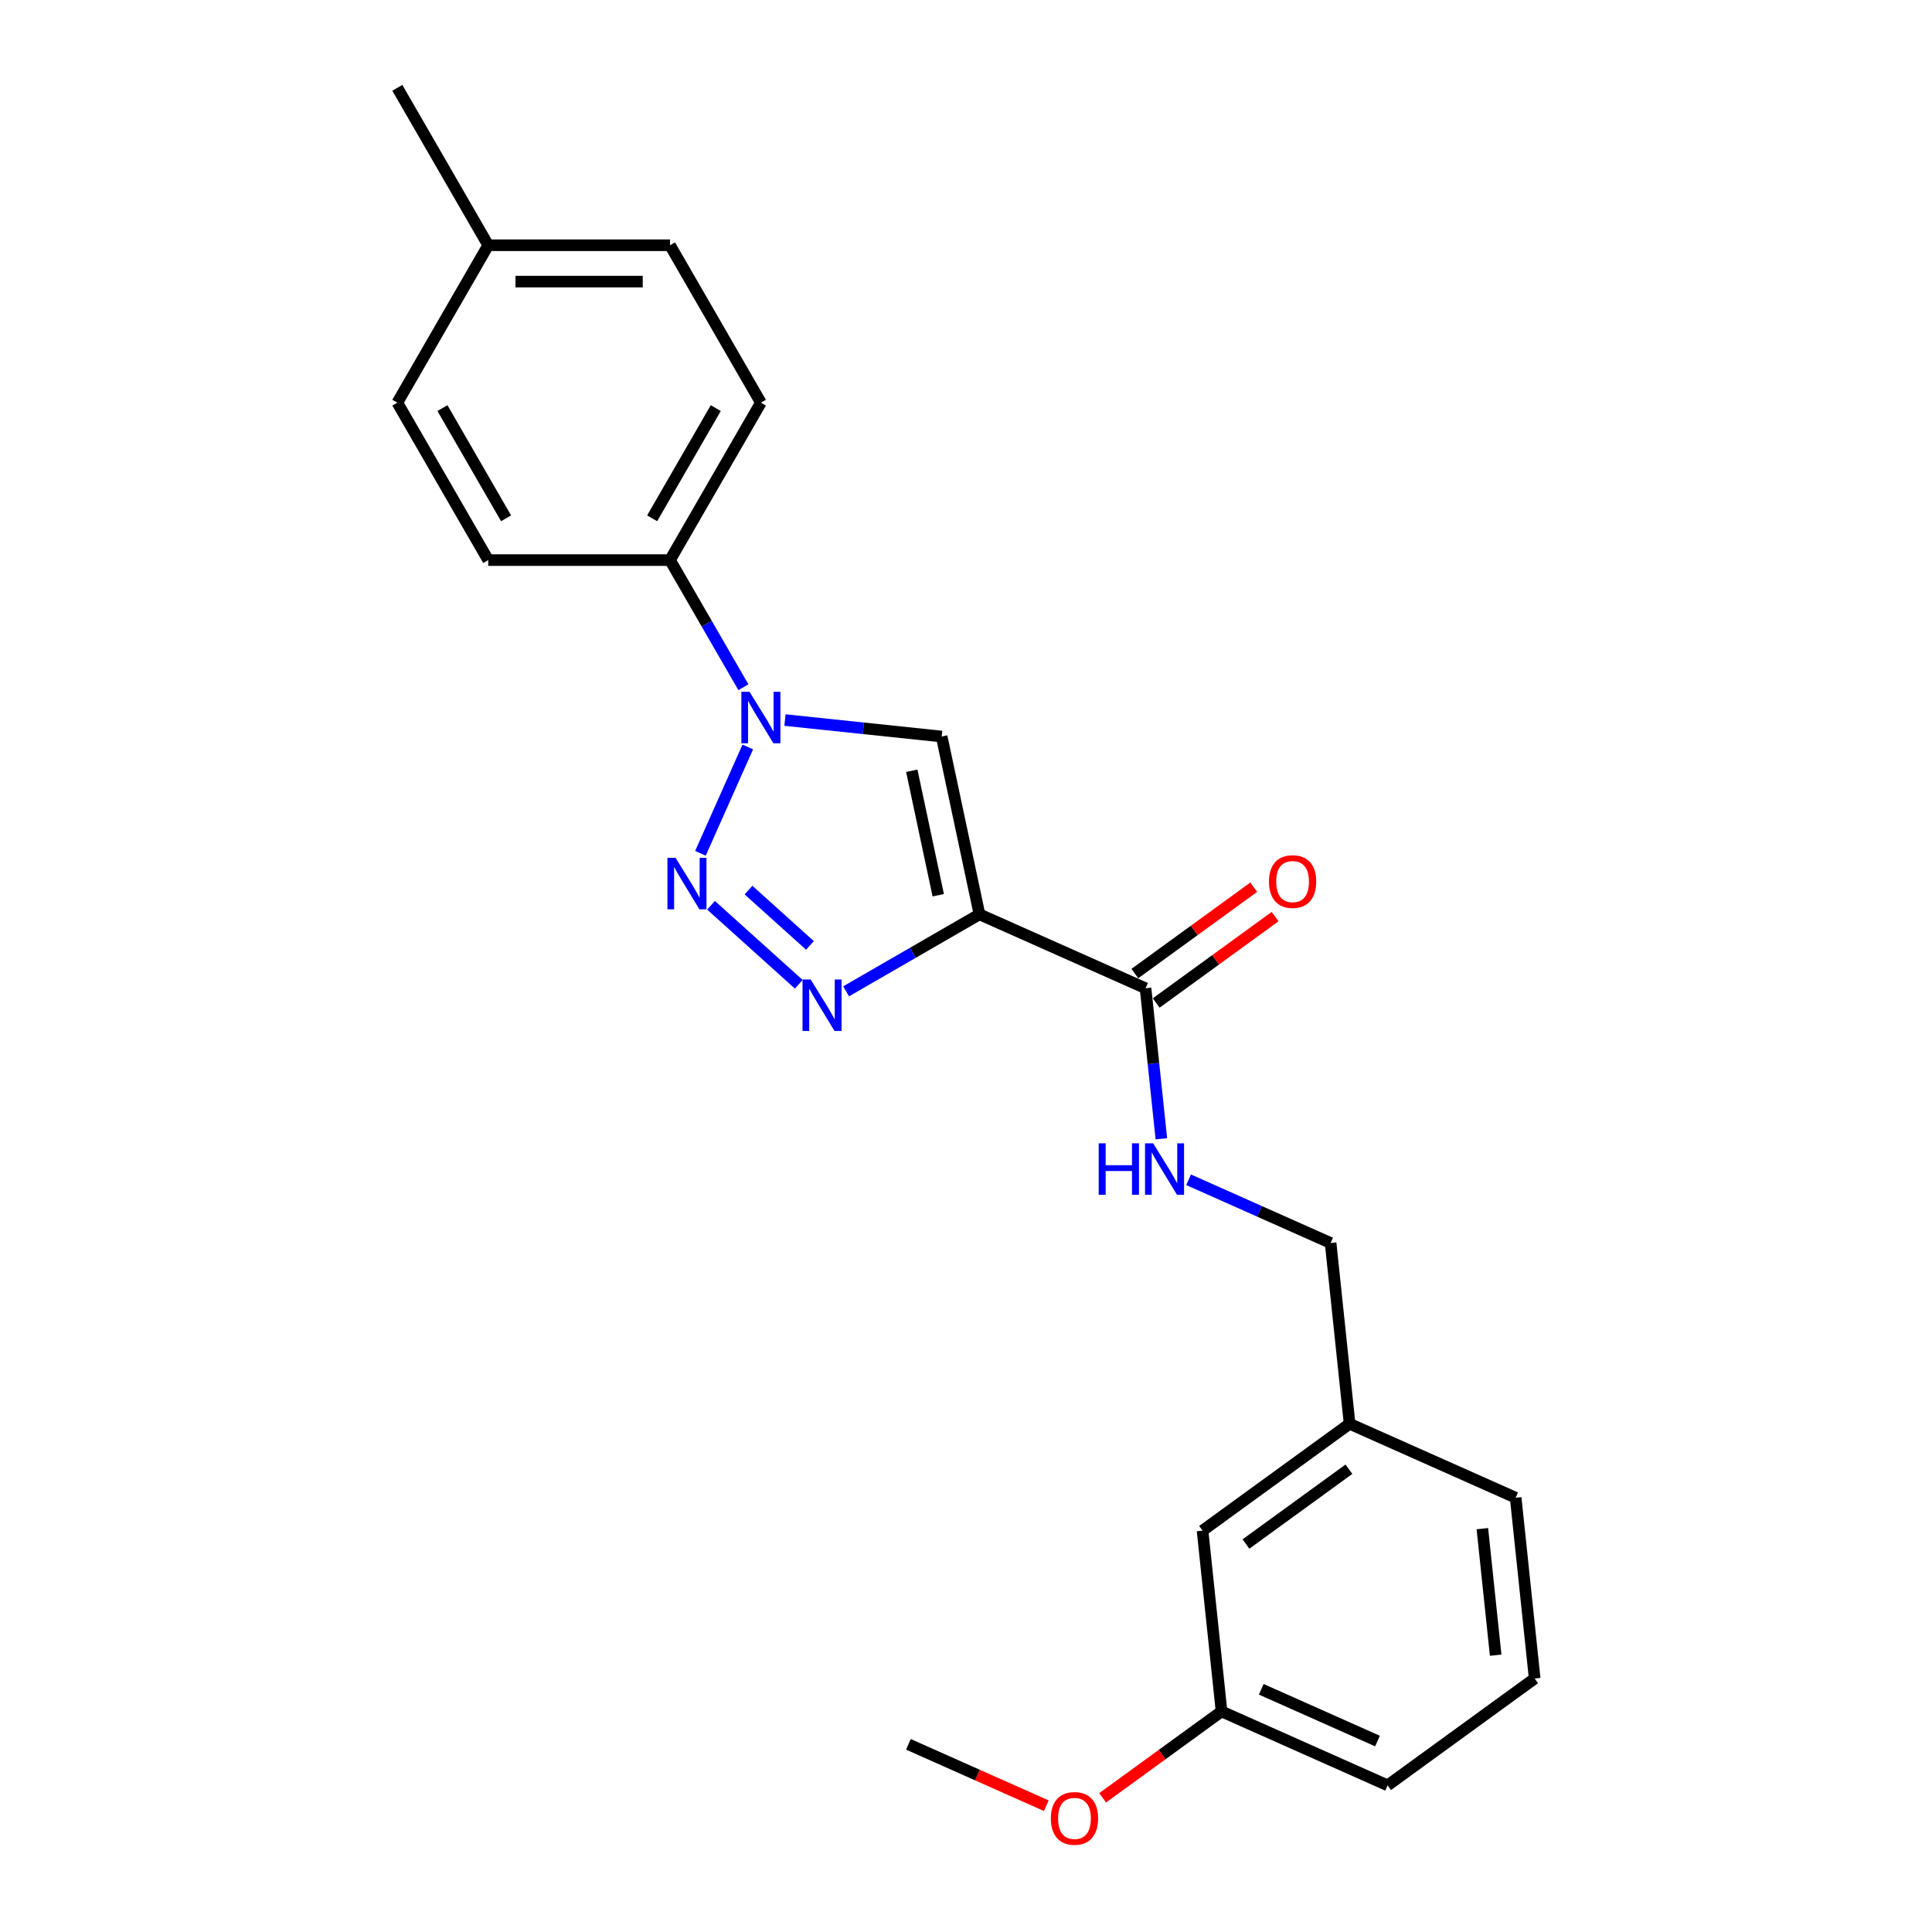 <?xml version='1.0' encoding='iso-8859-1'?>
<svg version='1.1' baseProfile='full'
              xmlns='http://www.w3.org/2000/svg'
                      xmlns:rdkit='http://www.rdkit.org/xml'
                      xmlns:xlink='http://www.w3.org/1999/xlink'
                  xml:space='preserve'
width='1000px' height='1000px' viewBox='0 0 1000 1000'>
<!-- END OF HEADER -->
<rect style='opacity:1.0;fill:#FFFFFF;stroke:none' width='1000' height='1000' x='0' y='0'> </rect>
<path class='bond-1' d='M 506.973,473.259 L 472.459,493.185' style='fill:none;fill-rule:evenodd;stroke:#000000;stroke-width:6px;stroke-linecap:butt;stroke-linejoin:miter;stroke-opacity:1' />
<path class='bond-1' d='M 472.459,493.185 L 437.946,513.112' style='fill:none;fill-rule:evenodd;stroke:#0000FF;stroke-width:6px;stroke-linecap:butt;stroke-linejoin:miter;stroke-opacity:1' />
<path class='bond-3' d='M 506.973,473.259 L 487.41,381.226' style='fill:none;fill-rule:evenodd;stroke:#000000;stroke-width:6px;stroke-linecap:butt;stroke-linejoin:miter;stroke-opacity:1' />
<path class='bond-3' d='M 485.632,463.367 L 471.938,398.943' style='fill:none;fill-rule:evenodd;stroke:#000000;stroke-width:6px;stroke-linecap:butt;stroke-linejoin:miter;stroke-opacity:1' />
<path class='bond-4' d='M 506.973,473.259 L 592.928,511.529' style='fill:none;fill-rule:evenodd;stroke:#000000;stroke-width:6px;stroke-linecap:butt;stroke-linejoin:miter;stroke-opacity:1' />
<path class='bond-0' d='M 368.024,468.562 L 413.45,509.465' style='fill:none;fill-rule:evenodd;stroke:#0000FF;stroke-width:6px;stroke-linecap:butt;stroke-linejoin:miter;stroke-opacity:1' />
<path class='bond-0' d='M 387.429,460.713 L 419.228,489.345' style='fill:none;fill-rule:evenodd;stroke:#0000FF;stroke-width:6px;stroke-linecap:butt;stroke-linejoin:miter;stroke-opacity:1' />
<path class='bond-23' d='M 362.545,441.67 L 387.048,386.637' style='fill:none;fill-rule:evenodd;stroke:#0000FF;stroke-width:6px;stroke-linecap:butt;stroke-linejoin:miter;stroke-opacity:1' />
<path class='bond-2' d='M 406.294,372.7 L 446.852,376.963' style='fill:none;fill-rule:evenodd;stroke:#0000FF;stroke-width:6px;stroke-linecap:butt;stroke-linejoin:miter;stroke-opacity:1' />
<path class='bond-2' d='M 446.852,376.963 L 487.41,381.226' style='fill:none;fill-rule:evenodd;stroke:#000000;stroke-width:6px;stroke-linecap:butt;stroke-linejoin:miter;stroke-opacity:1' />
<path class='bond-6' d='M 384.786,355.715 L 365.789,322.811' style='fill:none;fill-rule:evenodd;stroke:#0000FF;stroke-width:6px;stroke-linecap:butt;stroke-linejoin:miter;stroke-opacity:1' />
<path class='bond-6' d='M 365.789,322.811 L 346.791,289.907' style='fill:none;fill-rule:evenodd;stroke:#000000;stroke-width:6px;stroke-linecap:butt;stroke-linejoin:miter;stroke-opacity:1' />
<path class='bond-5' d='M 592.928,511.529 L 597.022,550.478' style='fill:none;fill-rule:evenodd;stroke:#000000;stroke-width:6px;stroke-linecap:butt;stroke-linejoin:miter;stroke-opacity:1' />
<path class='bond-5' d='M 597.022,550.478 L 601.115,589.428' style='fill:none;fill-rule:evenodd;stroke:#0000FF;stroke-width:6px;stroke-linecap:butt;stroke-linejoin:miter;stroke-opacity:1' />
<path class='bond-7' d='M 598.458,519.141 L 629.226,496.787' style='fill:none;fill-rule:evenodd;stroke:#000000;stroke-width:6px;stroke-linecap:butt;stroke-linejoin:miter;stroke-opacity:1' />
<path class='bond-7' d='M 629.226,496.787 L 659.994,474.432' style='fill:none;fill-rule:evenodd;stroke:#FF0000;stroke-width:6px;stroke-linecap:butt;stroke-linejoin:miter;stroke-opacity:1' />
<path class='bond-7' d='M 587.397,503.917 L 618.165,481.563' style='fill:none;fill-rule:evenodd;stroke:#000000;stroke-width:6px;stroke-linecap:butt;stroke-linejoin:miter;stroke-opacity:1' />
<path class='bond-7' d='M 618.165,481.563 L 648.934,459.208' style='fill:none;fill-rule:evenodd;stroke:#FF0000;stroke-width:6px;stroke-linecap:butt;stroke-linejoin:miter;stroke-opacity:1' />
<path class='bond-10' d='M 615.22,610.649 L 651.969,627.011' style='fill:none;fill-rule:evenodd;stroke:#0000FF;stroke-width:6px;stroke-linecap:butt;stroke-linejoin:miter;stroke-opacity:1' />
<path class='bond-10' d='M 651.969,627.011 L 688.718,643.373' style='fill:none;fill-rule:evenodd;stroke:#000000;stroke-width:6px;stroke-linecap:butt;stroke-linejoin:miter;stroke-opacity:1' />
<path class='bond-8' d='M 346.791,289.907 L 393.836,208.423' style='fill:none;fill-rule:evenodd;stroke:#000000;stroke-width:6px;stroke-linecap:butt;stroke-linejoin:miter;stroke-opacity:1' />
<path class='bond-8' d='M 337.551,268.275 L 370.483,211.236' style='fill:none;fill-rule:evenodd;stroke:#000000;stroke-width:6px;stroke-linecap:butt;stroke-linejoin:miter;stroke-opacity:1' />
<path class='bond-9' d='M 346.791,289.907 L 252.702,289.907' style='fill:none;fill-rule:evenodd;stroke:#000000;stroke-width:6px;stroke-linecap:butt;stroke-linejoin:miter;stroke-opacity:1' />
<path class='bond-13' d='M 393.836,208.423 L 346.791,126.939' style='fill:none;fill-rule:evenodd;stroke:#000000;stroke-width:6px;stroke-linecap:butt;stroke-linejoin:miter;stroke-opacity:1' />
<path class='bond-14' d='M 252.702,289.907 L 205.657,208.423' style='fill:none;fill-rule:evenodd;stroke:#000000;stroke-width:6px;stroke-linecap:butt;stroke-linejoin:miter;stroke-opacity:1' />
<path class='bond-14' d='M 261.942,268.275 L 229.01,211.236' style='fill:none;fill-rule:evenodd;stroke:#000000;stroke-width:6px;stroke-linecap:butt;stroke-linejoin:miter;stroke-opacity:1' />
<path class='bond-12' d='M 688.718,643.373 L 698.553,736.947' style='fill:none;fill-rule:evenodd;stroke:#000000;stroke-width:6px;stroke-linecap:butt;stroke-linejoin:miter;stroke-opacity:1' />
<path class='bond-11' d='M 622.433,792.251 L 698.553,736.947' style='fill:none;fill-rule:evenodd;stroke:#000000;stroke-width:6px;stroke-linecap:butt;stroke-linejoin:miter;stroke-opacity:1' />
<path class='bond-11' d='M 644.912,799.18 L 698.196,760.467' style='fill:none;fill-rule:evenodd;stroke:#000000;stroke-width:6px;stroke-linecap:butt;stroke-linejoin:miter;stroke-opacity:1' />
<path class='bond-15' d='M 622.433,792.251 L 632.268,885.826' style='fill:none;fill-rule:evenodd;stroke:#000000;stroke-width:6px;stroke-linecap:butt;stroke-linejoin:miter;stroke-opacity:1' />
<path class='bond-19' d='M 698.553,736.947 L 784.508,775.217' style='fill:none;fill-rule:evenodd;stroke:#000000;stroke-width:6px;stroke-linecap:butt;stroke-linejoin:miter;stroke-opacity:1' />
<path class='bond-24' d='M 346.791,126.939 L 252.702,126.939' style='fill:none;fill-rule:evenodd;stroke:#000000;stroke-width:6px;stroke-linecap:butt;stroke-linejoin:miter;stroke-opacity:1' />
<path class='bond-24' d='M 332.678,145.756 L 266.815,145.756' style='fill:none;fill-rule:evenodd;stroke:#000000;stroke-width:6px;stroke-linecap:butt;stroke-linejoin:miter;stroke-opacity:1' />
<path class='bond-16' d='M 205.657,208.423 L 252.702,126.939' style='fill:none;fill-rule:evenodd;stroke:#000000;stroke-width:6px;stroke-linecap:butt;stroke-linejoin:miter;stroke-opacity:1' />
<path class='bond-17' d='M 632.268,885.826 L 601.5,908.18' style='fill:none;fill-rule:evenodd;stroke:#000000;stroke-width:6px;stroke-linecap:butt;stroke-linejoin:miter;stroke-opacity:1' />
<path class='bond-17' d='M 601.5,908.18 L 570.732,930.534' style='fill:none;fill-rule:evenodd;stroke:#FF0000;stroke-width:6px;stroke-linecap:butt;stroke-linejoin:miter;stroke-opacity:1' />
<path class='bond-25' d='M 632.268,885.826 L 718.223,924.095' style='fill:none;fill-rule:evenodd;stroke:#000000;stroke-width:6px;stroke-linecap:butt;stroke-linejoin:miter;stroke-opacity:1' />
<path class='bond-25' d='M 652.815,874.375 L 712.984,901.164' style='fill:none;fill-rule:evenodd;stroke:#000000;stroke-width:6px;stroke-linecap:butt;stroke-linejoin:miter;stroke-opacity:1' />
<path class='bond-21' d='M 252.702,126.939 L 205.657,45.455' style='fill:none;fill-rule:evenodd;stroke:#000000;stroke-width:6px;stroke-linecap:butt;stroke-linejoin:miter;stroke-opacity:1' />
<path class='bond-22' d='M 541.564,934.637 L 505.878,918.749' style='fill:none;fill-rule:evenodd;stroke:#FF0000;stroke-width:6px;stroke-linecap:butt;stroke-linejoin:miter;stroke-opacity:1' />
<path class='bond-22' d='M 505.878,918.749 L 470.193,902.86' style='fill:none;fill-rule:evenodd;stroke:#000000;stroke-width:6px;stroke-linecap:butt;stroke-linejoin:miter;stroke-opacity:1' />
<path class='bond-18' d='M 794.343,868.791 L 784.508,775.217' style='fill:none;fill-rule:evenodd;stroke:#000000;stroke-width:6px;stroke-linecap:butt;stroke-linejoin:miter;stroke-opacity:1' />
<path class='bond-18' d='M 774.153,856.722 L 767.269,791.22' style='fill:none;fill-rule:evenodd;stroke:#000000;stroke-width:6px;stroke-linecap:butt;stroke-linejoin:miter;stroke-opacity:1' />
<path class='bond-20' d='M 794.343,868.791 L 718.223,924.095' style='fill:none;fill-rule:evenodd;stroke:#000000;stroke-width:6px;stroke-linecap:butt;stroke-linejoin:miter;stroke-opacity:1' />
<path  class='atom-1' d='M 349.676 444.023
L 358.408 458.136
Q 359.273 459.529, 360.666 462.05
Q 362.059 464.572, 362.134 464.722
L 362.134 444.023
L 365.672 444.023
L 365.672 470.669
L 362.021 470.669
L 352.65 455.238
Q 351.558 453.432, 350.391 451.362
Q 349.262 449.292, 348.924 448.652
L 348.924 470.669
L 345.461 470.669
L 345.461 444.023
L 349.676 444.023
' fill='#0000FF'/>
<path  class='atom-2' d='M 419.599 506.981
L 428.33 521.094
Q 429.196 522.487, 430.588 525.008
Q 431.981 527.53, 432.056 527.681
L 432.056 506.981
L 435.594 506.981
L 435.594 533.627
L 431.943 533.627
L 422.572 518.196
Q 421.48 516.39, 420.314 514.32
Q 419.185 512.25, 418.846 511.61
L 418.846 533.627
L 415.383 533.627
L 415.383 506.981
L 419.599 506.981
' fill='#0000FF'/>
<path  class='atom-3' d='M 387.946 358.067
L 396.678 372.181
Q 397.543 373.573, 398.936 376.095
Q 400.328 378.617, 400.404 378.767
L 400.404 358.067
L 403.941 358.067
L 403.941 384.714
L 400.291 384.714
L 390.919 369.283
Q 389.828 367.476, 388.661 365.406
Q 387.532 363.337, 387.193 362.697
L 387.193 384.714
L 383.731 384.714
L 383.731 358.067
L 387.946 358.067
' fill='#0000FF'/>
<path  class='atom-6' d='M 568.684 591.78
L 572.297 591.78
L 572.297 603.108
L 585.921 603.108
L 585.921 591.78
L 589.534 591.78
L 589.534 618.426
L 585.921 618.426
L 585.921 606.119
L 572.297 606.119
L 572.297 618.426
L 568.684 618.426
L 568.684 591.78
' fill='#0000FF'/>
<path  class='atom-6' d='M 596.873 591.78
L 605.604 605.893
Q 606.47 607.286, 607.862 609.808
Q 609.255 612.329, 609.33 612.48
L 609.33 591.78
L 612.868 591.78
L 612.868 618.426
L 609.217 618.426
L 599.846 602.995
Q 598.755 601.189, 597.588 599.119
Q 596.459 597.049, 596.12 596.409
L 596.12 618.426
L 592.658 618.426
L 592.658 591.78
L 596.873 591.78
' fill='#0000FF'/>
<path  class='atom-8' d='M 656.816 456.3
Q 656.816 449.902, 659.978 446.326
Q 663.139 442.751, 669.048 442.751
Q 674.957 442.751, 678.118 446.326
Q 681.28 449.902, 681.28 456.3
Q 681.28 462.773, 678.08 466.461
Q 674.881 470.112, 669.048 470.112
Q 663.177 470.112, 659.978 466.461
Q 656.816 462.811, 656.816 456.3
M 669.048 467.101
Q 673.113 467.101, 675.295 464.391
Q 677.516 461.644, 677.516 456.3
Q 677.516 451.068, 675.295 448.434
Q 673.113 445.762, 669.048 445.762
Q 664.983 445.762, 662.763 448.396
Q 660.58 451.031, 660.58 456.3
Q 660.58 461.682, 662.763 464.391
Q 664.983 467.101, 669.048 467.101
' fill='#FF0000'/>
<path  class='atom-18' d='M 543.916 941.205
Q 543.916 934.807, 547.078 931.232
Q 550.239 927.657, 556.148 927.657
Q 562.057 927.657, 565.218 931.232
Q 568.379 934.807, 568.379 941.205
Q 568.379 947.679, 565.18 951.367
Q 561.981 955.018, 556.148 955.018
Q 550.277 955.018, 547.078 951.367
Q 543.916 947.716, 543.916 941.205
M 556.148 952.007
Q 560.212 952.007, 562.395 949.297
Q 564.616 946.55, 564.616 941.205
Q 564.616 935.974, 562.395 933.34
Q 560.212 930.667, 556.148 930.667
Q 552.083 930.667, 549.863 933.302
Q 547.68 935.936, 547.68 941.205
Q 547.68 946.587, 549.863 949.297
Q 552.083 952.007, 556.148 952.007
' fill='#FF0000'/>
</svg>
